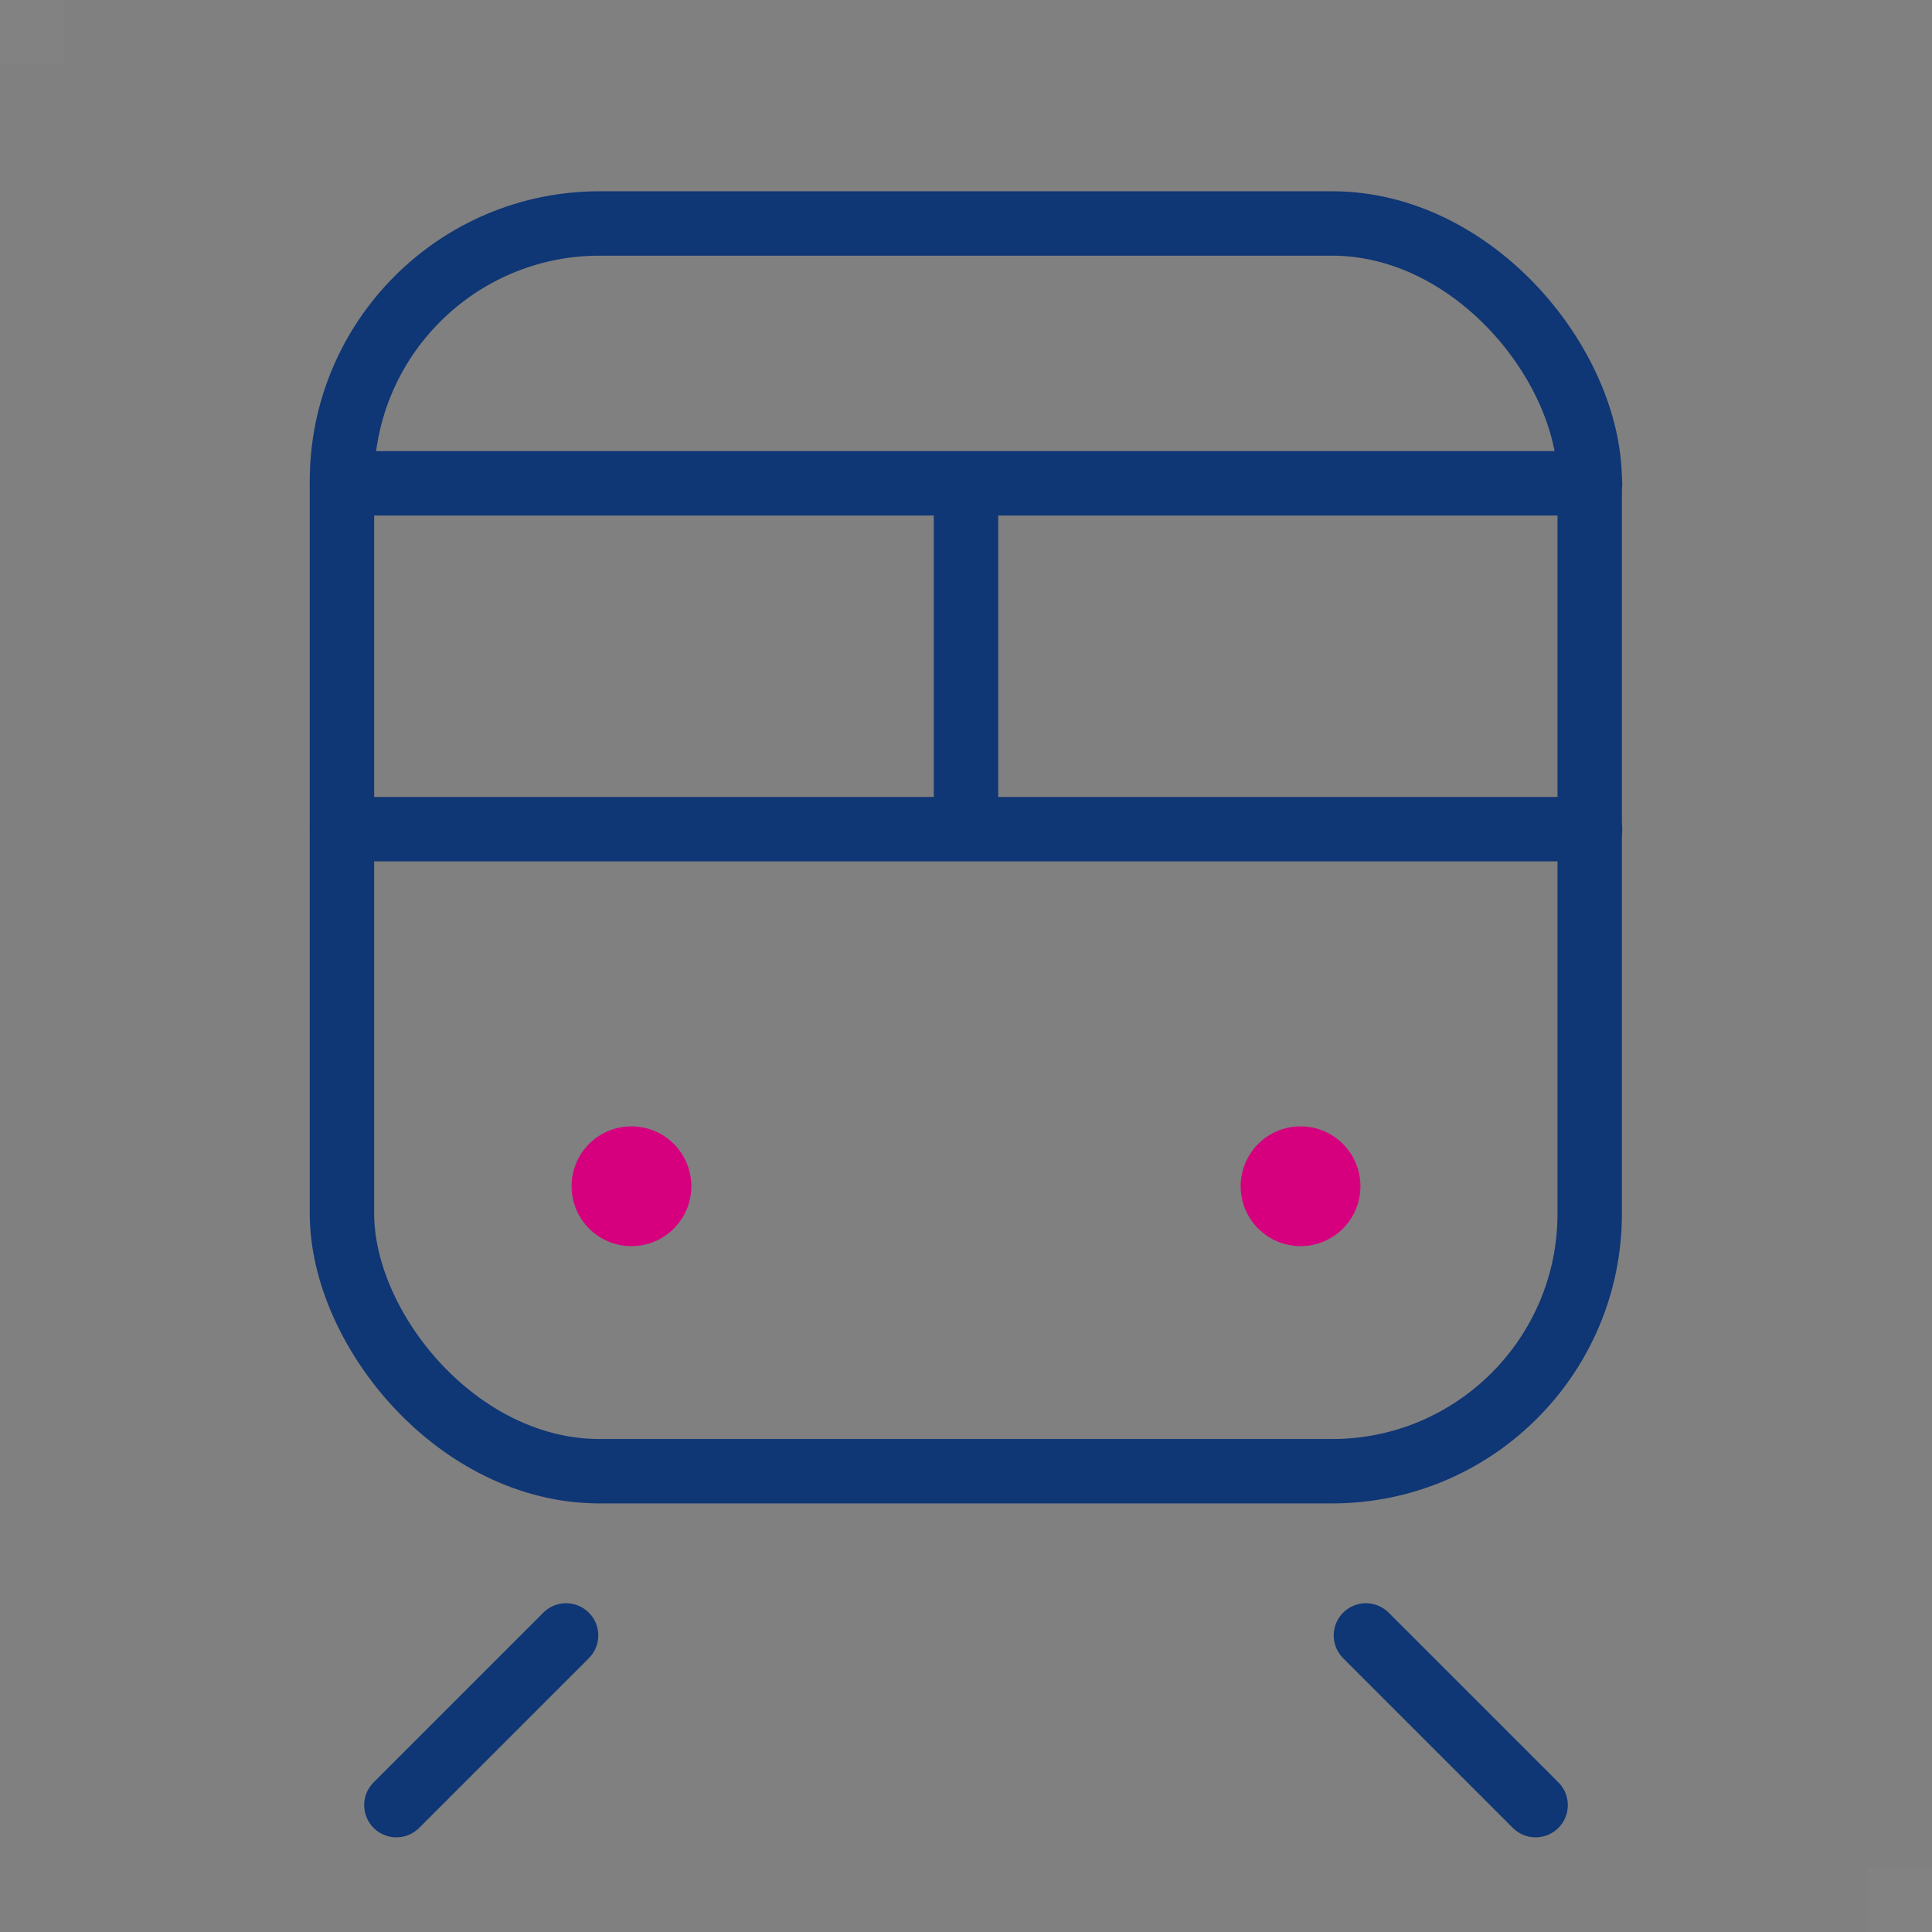 <?xml version="1.0" encoding="UTF-8"?><svg id="_レイヤー_1" xmlns="http://www.w3.org/2000/svg" viewBox="0 0 60 60"><rect x="0" y="0" width="60" height="60" fill="#808080" stroke="none"/><defs><style>.cls-1{fill:none;stroke:#0f3675;stroke-linecap:round;stroke-linejoin:round;stroke-width:2px;}.cls-2{opacity:.02;}.cls-3{fill:#d6007f;}.cls-3,.cls-4{stroke-width:0px;}.cls-4{fill:#fff;}</style></defs><g class="cls-2"><rect class="cls-4" width="2" height="2"/></g><g class="cls-2"><rect class="cls-4" x="58" y="58" width="2" height="2"/></g><line class="cls-1" x1="17.58" y1="50.79" x2="12.31" y2="56.06"/><line class="cls-1" x1="42.42" y1="50.79" x2="47.69" y2="56.06"/><circle class="cls-3" cx="19.61" cy="36.84" r="1.86"/><circle class="cls-3" cx="40.39" cy="36.84" r="1.86"/><rect class="cls-1" x="10.62" y="6.94" width="38.75" height="38.75" rx="8" ry="8"/><line class="cls-1" x1="30" y1="15.17" x2="30" y2="25.58"/><line class="cls-1" x1="10.62" y1="15.01" x2="49.38" y2="15.01"/><line class="cls-1" x1="10.62" y1="25.75" x2="49.38" y2="25.75"/></svg>